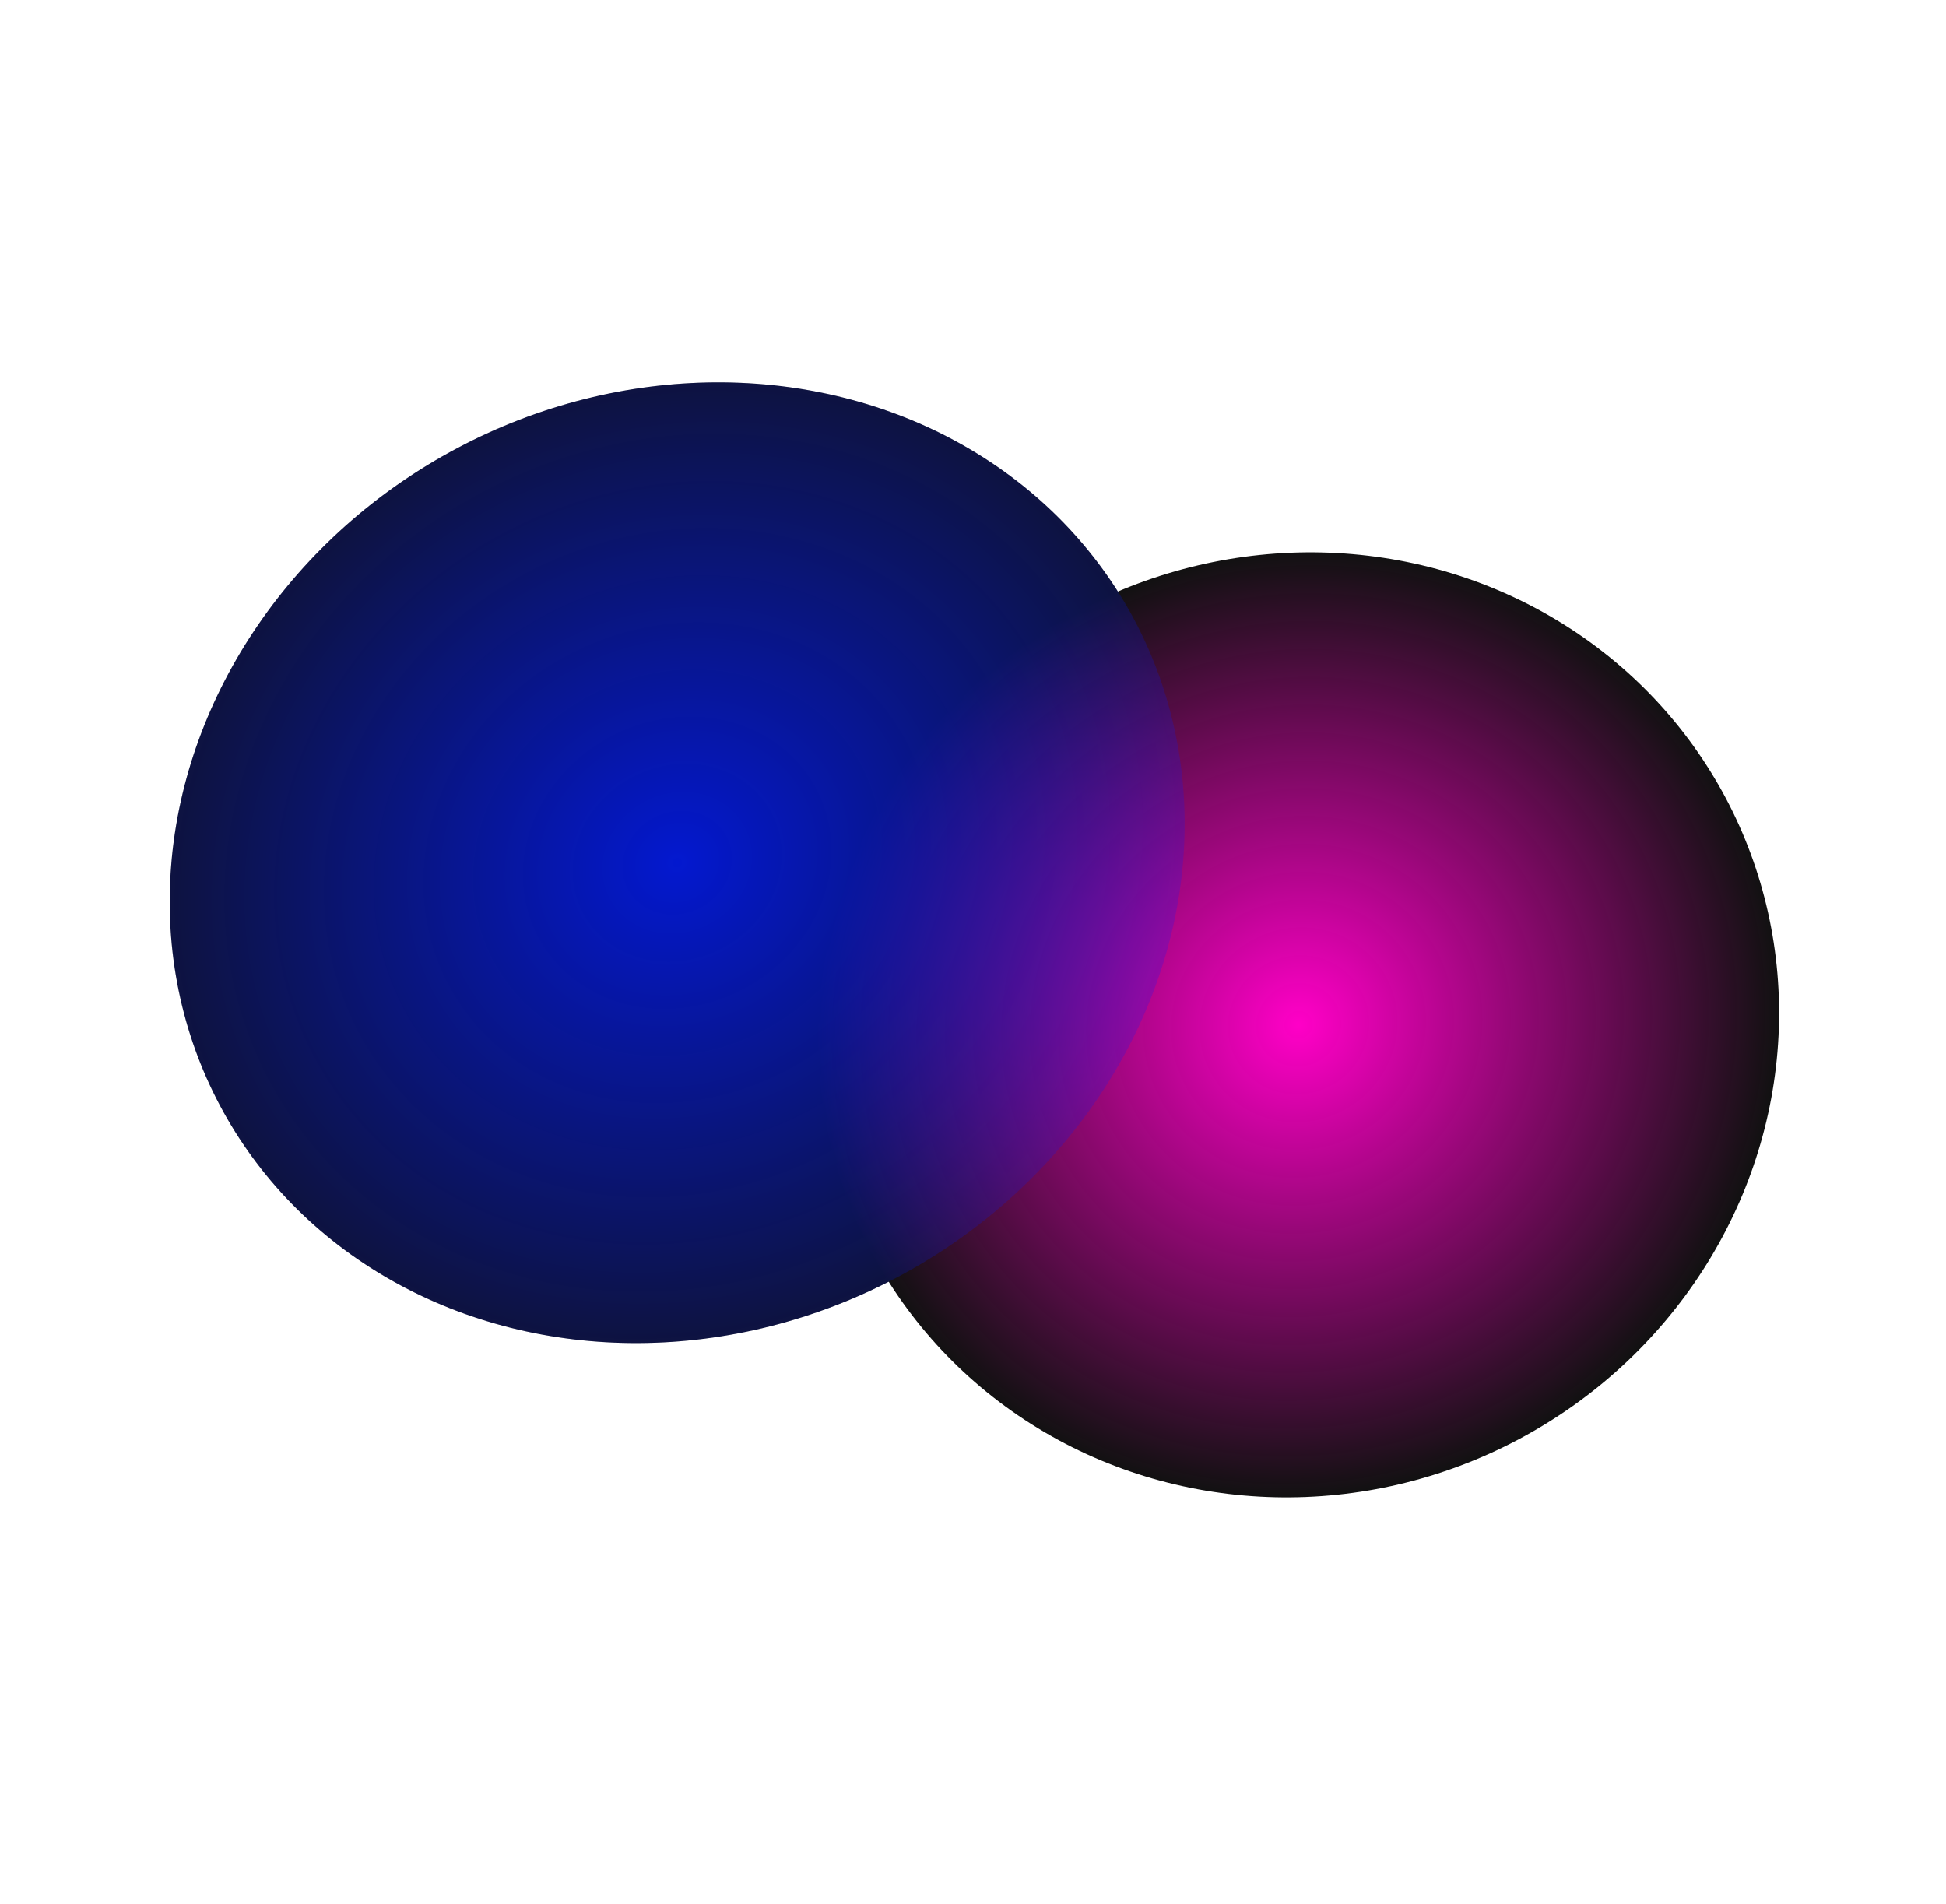 <?xml version="1.0" encoding="UTF-8"?> <svg xmlns="http://www.w3.org/2000/svg" width="1162" height="1137" viewBox="0 0 1162 1137" fill="none"> <ellipse cx="775.352" cy="611.946" rx="280.242" ry="288.85" transform="rotate(-117.922 775.352 611.946)" fill="#111111"></ellipse> <ellipse cx="404.368" cy="515.15" rx="280.242" ry="309.125" transform="rotate(-117.922 404.368 515.15)" fill="#111111"></ellipse> <ellipse cx="775.352" cy="611.946" rx="280.242" ry="288.85" transform="rotate(-117.922 775.352 611.946)" fill="url(#paint0_radial_668_3)"></ellipse> <ellipse cx="404.368" cy="515.15" rx="280.242" ry="309.125" transform="rotate(-117.922 404.368 515.15)" fill="url(#paint1_radial_668_3)"></ellipse> <defs> <radialGradient id="paint0_radial_668_3" cx="0" cy="0" r="1" gradientUnits="userSpaceOnUse" gradientTransform="translate(775.352 611.946) rotate(90) scale(288.85 280.242)"> <stop stop-color="#FF00C7"></stop> <stop offset="1" stop-color="#FF00C7" stop-opacity="0"></stop> </radialGradient> <radialGradient id="paint1_radial_668_3" cx="0" cy="0" r="1" gradientUnits="userSpaceOnUse" gradientTransform="translate(404.368 515.15) rotate(90) scale(309.125 280.242)"> <stop stop-color="#001AFF" stop-opacity="0.8"></stop> <stop offset="1" stop-color="#001AFF" stop-opacity="0.2"></stop> </radialGradient> </defs> </svg> 